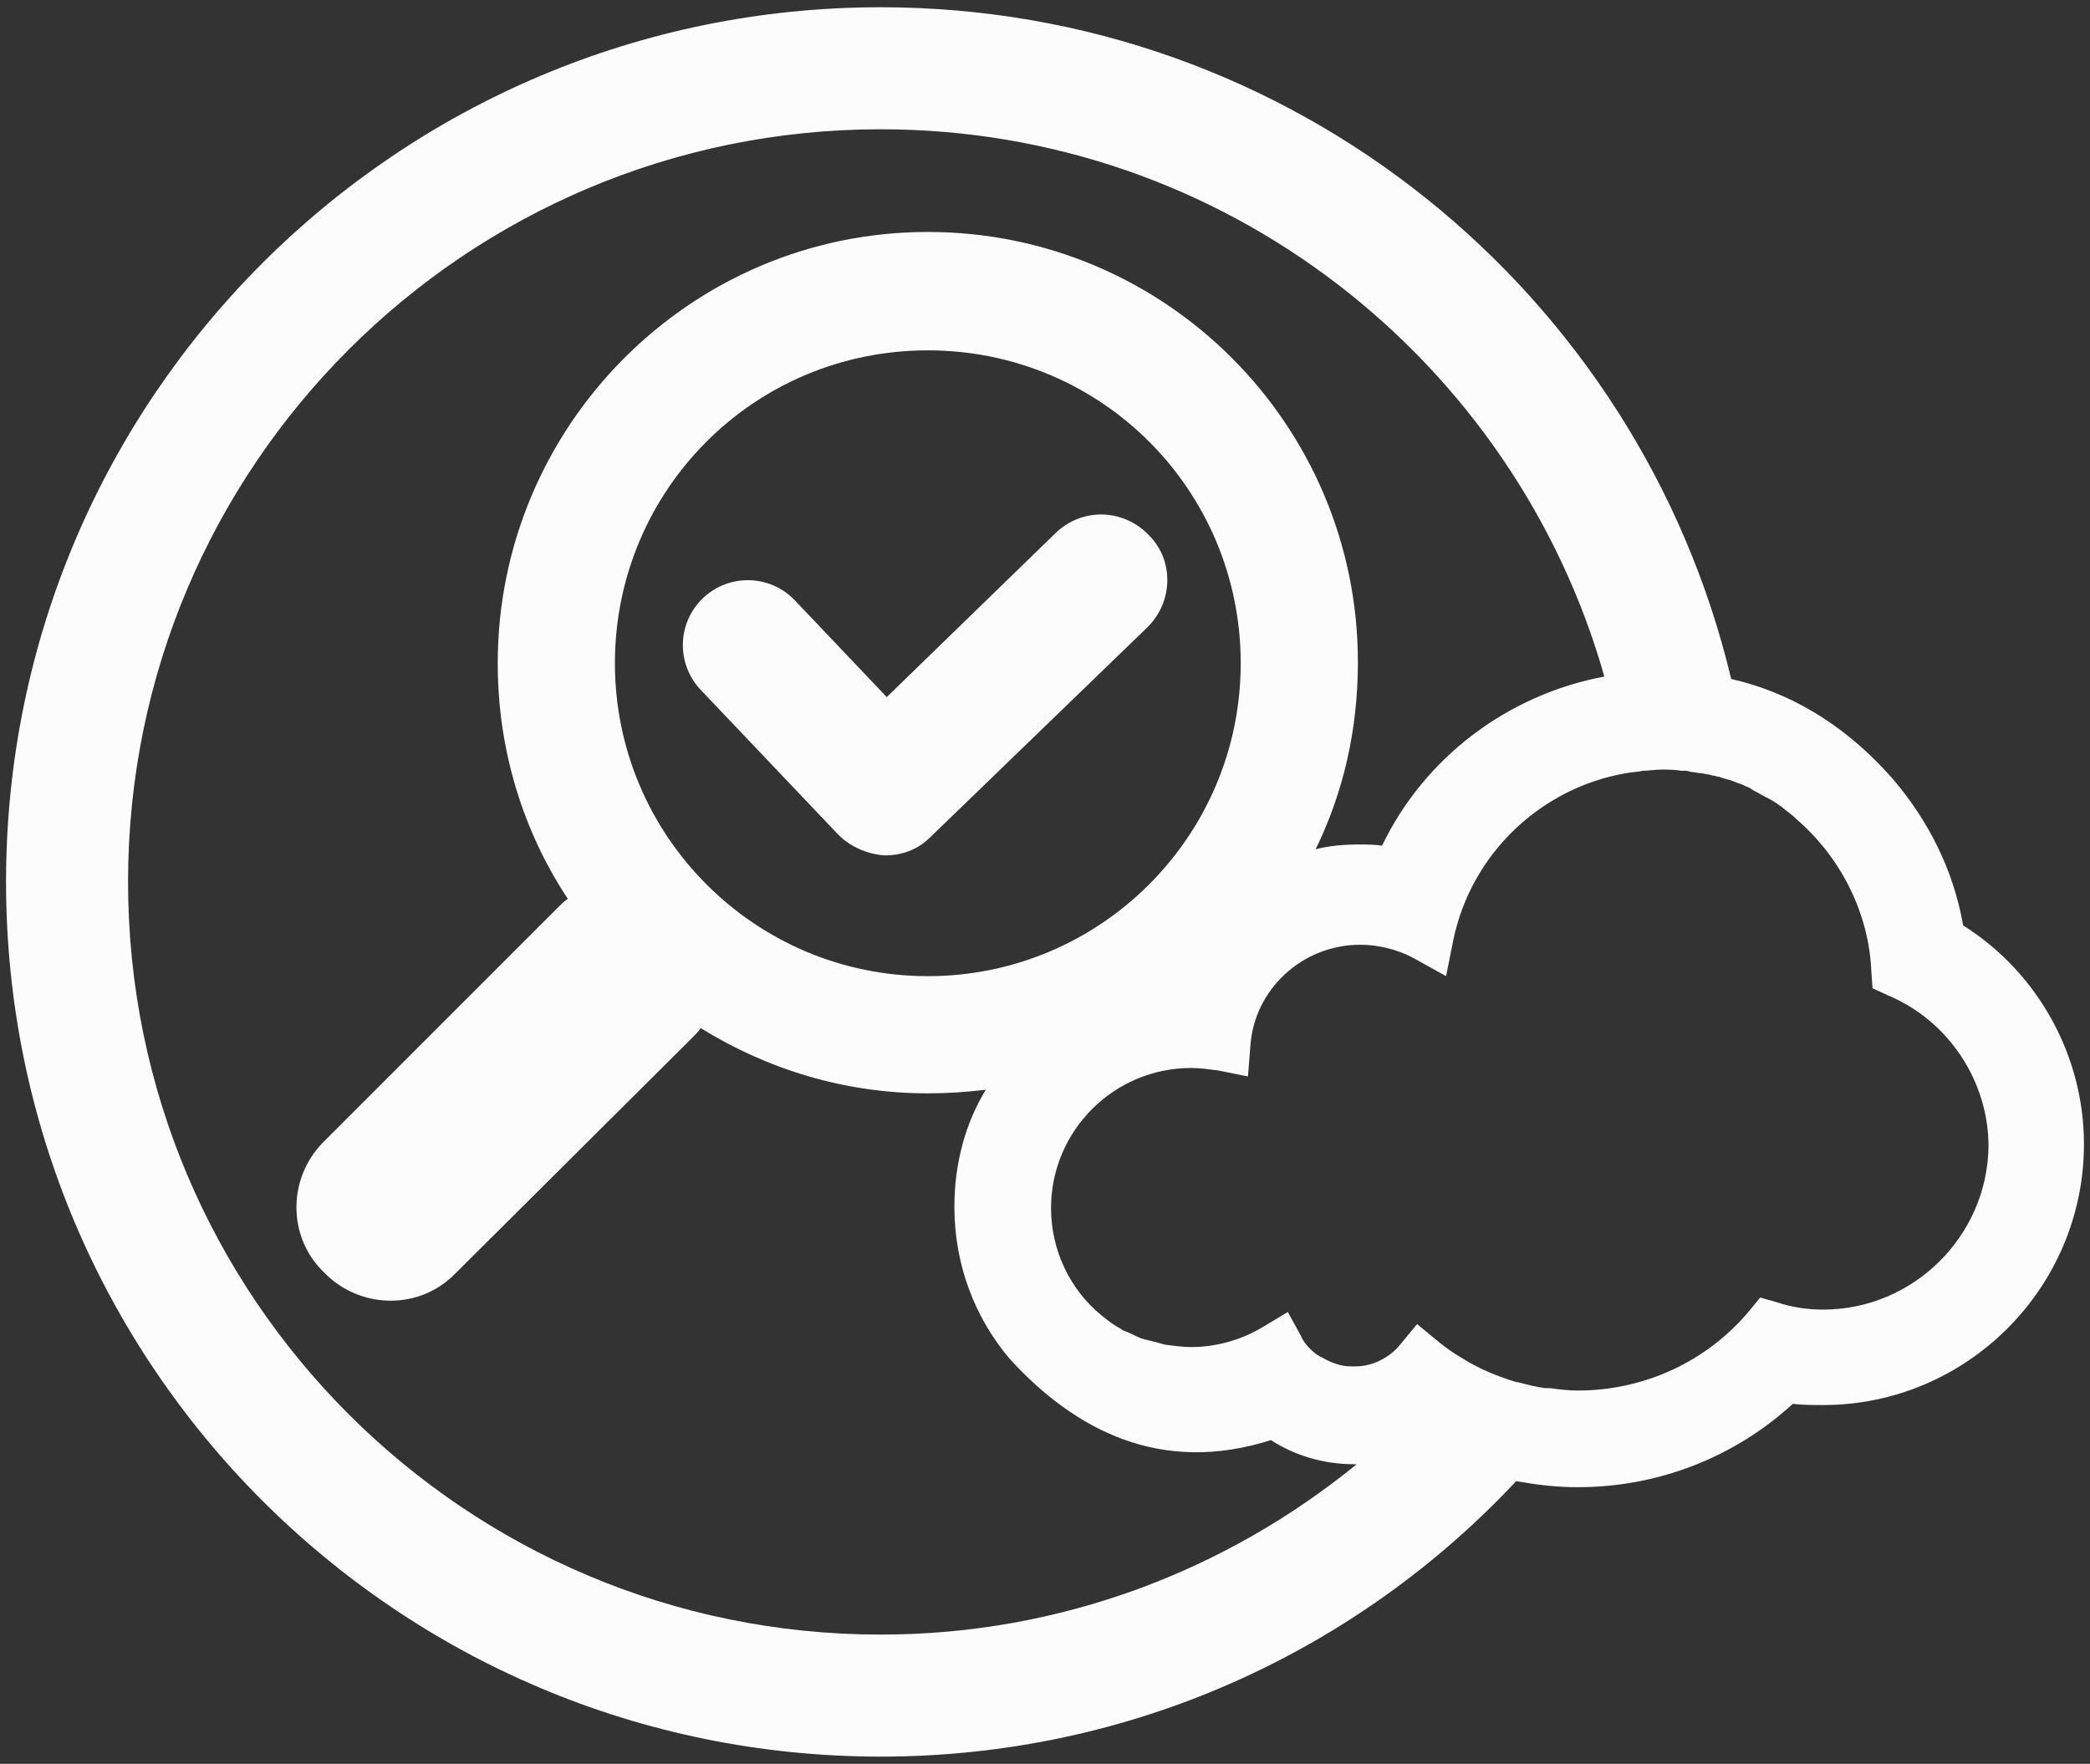 <?xml version="1.0" encoding="utf-8"?>
<!-- Generator: Adobe Illustrator 22.0.0, SVG Export Plug-In . SVG Version: 6.00 Build 0)  -->
<svg version="1.1" id="Layer_1" xmlns="http://www.w3.org/2000/svg" xmlns:xlink="http://www.w3.org/1999/xlink" x="0px" y="0px"
	 viewBox="0 0 173 146" style="enable-background:new 0 0 173 146;" xml:space="preserve">
<rect x="0" y="0" width="173" height="146" fill="#333333" stroke="none"/>
<style type="text/css">
	.st0{fill:#FCFCFC;}
</style>
<g>
	<path class="st0" d="M162.5,76.6c-0.8-4.6-2.9-8.7-5.8-12.1c0,0,0,0,0,0c-4.3-4.9-9-7.3-13.4-8.3c-7.6-31.9-36.2-55.6-70.4-55.6
		C32.9,0.6,0.5,33,0.5,73c0,40,32.4,72.4,72.4,72.4c20.8,0,39.5-8.8,52.6-22.8c1.7,0.3,3.3,0.5,5.1,0.5c6.7,0,13-2.5,17.8-6.9
		c0.8,0.1,1.7,0.1,2.5,0.1c11.9,0,21.6-9.7,21.6-21.6C172.5,87.4,168.7,80.5,162.5,76.6z M72.9,135.3c-34.4,0-62.3-27.9-62.3-62.3
		s27.9-62.3,62.3-62.3c28.5,0,52.5,19.2,59.9,45.3c-8,1.5-14.9,6.7-18.4,14c-0.6-0.1-1.3-0.1-1.9-0.1c-1.2,0-2.5,0.1-3.6,0.4
		c2.3-4.7,3.5-9.9,3.5-15.5c0-19.6-15.9-35.6-35.6-35.6S41.2,35.3,41.2,54.9c0,7.2,2.1,13.9,5.8,19.5c-0.3,0.2-0.5,0.4-0.8,0.7
		L26.7,94.6c-2.9,3-2.9,7.8,0.1,10.7l0.2,0.2c3,2.9,7.8,2.9,10.7-0.1l19.6-19.5c0.3-0.3,0.5-0.5,0.7-0.8c5.5,3.4,11.9,5.4,18.8,5.4
		c1.6,0,3.2-0.1,4.8-0.3C79.9,93,79,96.3,79,99.9c0,4.8,1.7,9.2,4.6,12.6c5.4,5.9,12.5,9.6,21.6,6.7c2,1.3,4.4,2,6.9,2
		c0.1,0,0.1,0,0.2,0C101.5,130,87.8,135.3,72.9,135.3z M76.8,80.8c-14.3,0-25.9-11.6-25.9-25.9S62.4,29,76.8,29s25.9,11.6,25.9,25.9
		S91.1,80.8,76.8,80.8z M150.9,108.4c-1.3,0-2.6-0.2-3.8-0.6l-1.4-0.4l-0.9,1.1c-3.5,4.2-8.7,6.6-14.2,6.6c-0.8,0-1.6-0.1-2.3-0.2
		c-0.1,0-0.3,0-0.4,0c-0.8-0.1-1.5-0.3-2.3-0.5c0,0-0.1,0-0.1,0c-1.6-0.5-3.1-1.1-4.5-2c-0.7-0.4-1.4-0.9-2-1.4l-1.7-1.4l-1.4,1.7
		c-0.9,1.1-2.3,1.8-3.7,1.8c-0.1,0-0.3,0-0.4,0c-0.8,0-1.6-0.3-2.3-0.7c-0.1,0-0.1-0.1-0.2-0.1c-0.4-0.2-0.7-0.5-0.9-0.7
		c-0.3-0.3-0.6-0.7-0.7-1l-1.1-2l-2,1.2c-1.8,1.1-3.9,1.7-6,1.7c-0.7,0-1.4-0.1-2.2-0.2c-0.3-0.1-0.7-0.2-1.1-0.3l-0.4-0.1
		c-0.1,0-0.3-0.1-0.4-0.1c-0.5-0.2-1-0.5-1.6-0.7l-0.1-0.1c-0.6-0.3-1.1-0.7-1.6-1.1c-2.7-2.2-4.2-5.5-4.2-8.9
		c0-6.4,5.2-11.6,11.6-11.6c0.7,0,1.4,0.1,2.2,0.2l2.5,0.5l0.2-2.5c0.3-4.7,4.3-8.4,9.1-8.4c1.5,0,3.1,0.4,4.4,1.1l2.7,1.5l0.6-3
		c1.5-7.2,7.3-12.6,14.3-13.8c0.5-0.1,1-0.1,1.4-0.2c0.5,0,1-0.1,1.5-0.1c0.5,0,1.1,0,1.7,0.1c0.1,0,0.2,0,0.4,0l0.4,0.1
		c0.3,0,0.5,0.1,0.8,0.1c0.2,0,0.4,0.1,0.6,0.1l0.4,0.1c0.2,0,0.3,0.1,0.5,0.1c0.3,0.1,0.6,0.2,1,0.3l0.5,0.2c0.4,0.1,0.7,0.3,1,0.4
		l0.3,0.2c0.4,0.2,0.7,0.4,1.1,0.6l0.2,0.1c0.4,0.2,0.8,0.5,1.1,0.7l0.1,0.1c0.4,0.3,0.8,0.6,1.1,0.9c3.7,3.2,6,7.8,6.2,12.6
		l0.1,1.4l1.3,0.6c5,2.1,8.3,7.1,8.3,12.5C164.5,102.3,158.4,108.4,150.9,108.4z"/>
	<path class="st0" d="M87.4,44.1L73.4,57.7l-7.6-8c-2.1-2.2-5.5-2.2-7.6-0.2c-2.2,2.1-2.2,5.5-0.2,7.6l11.4,12c1,1,2.4,1.6,3.8,1.7
		c0,0,0.1,0,0.1,0c1.4,0,2.7-0.5,3.7-1.5l18-17.4c2.1-2.1,2.2-5.5,0.1-7.6C93,42.1,89.6,42,87.4,44.1z"/>
</g>
</svg>
